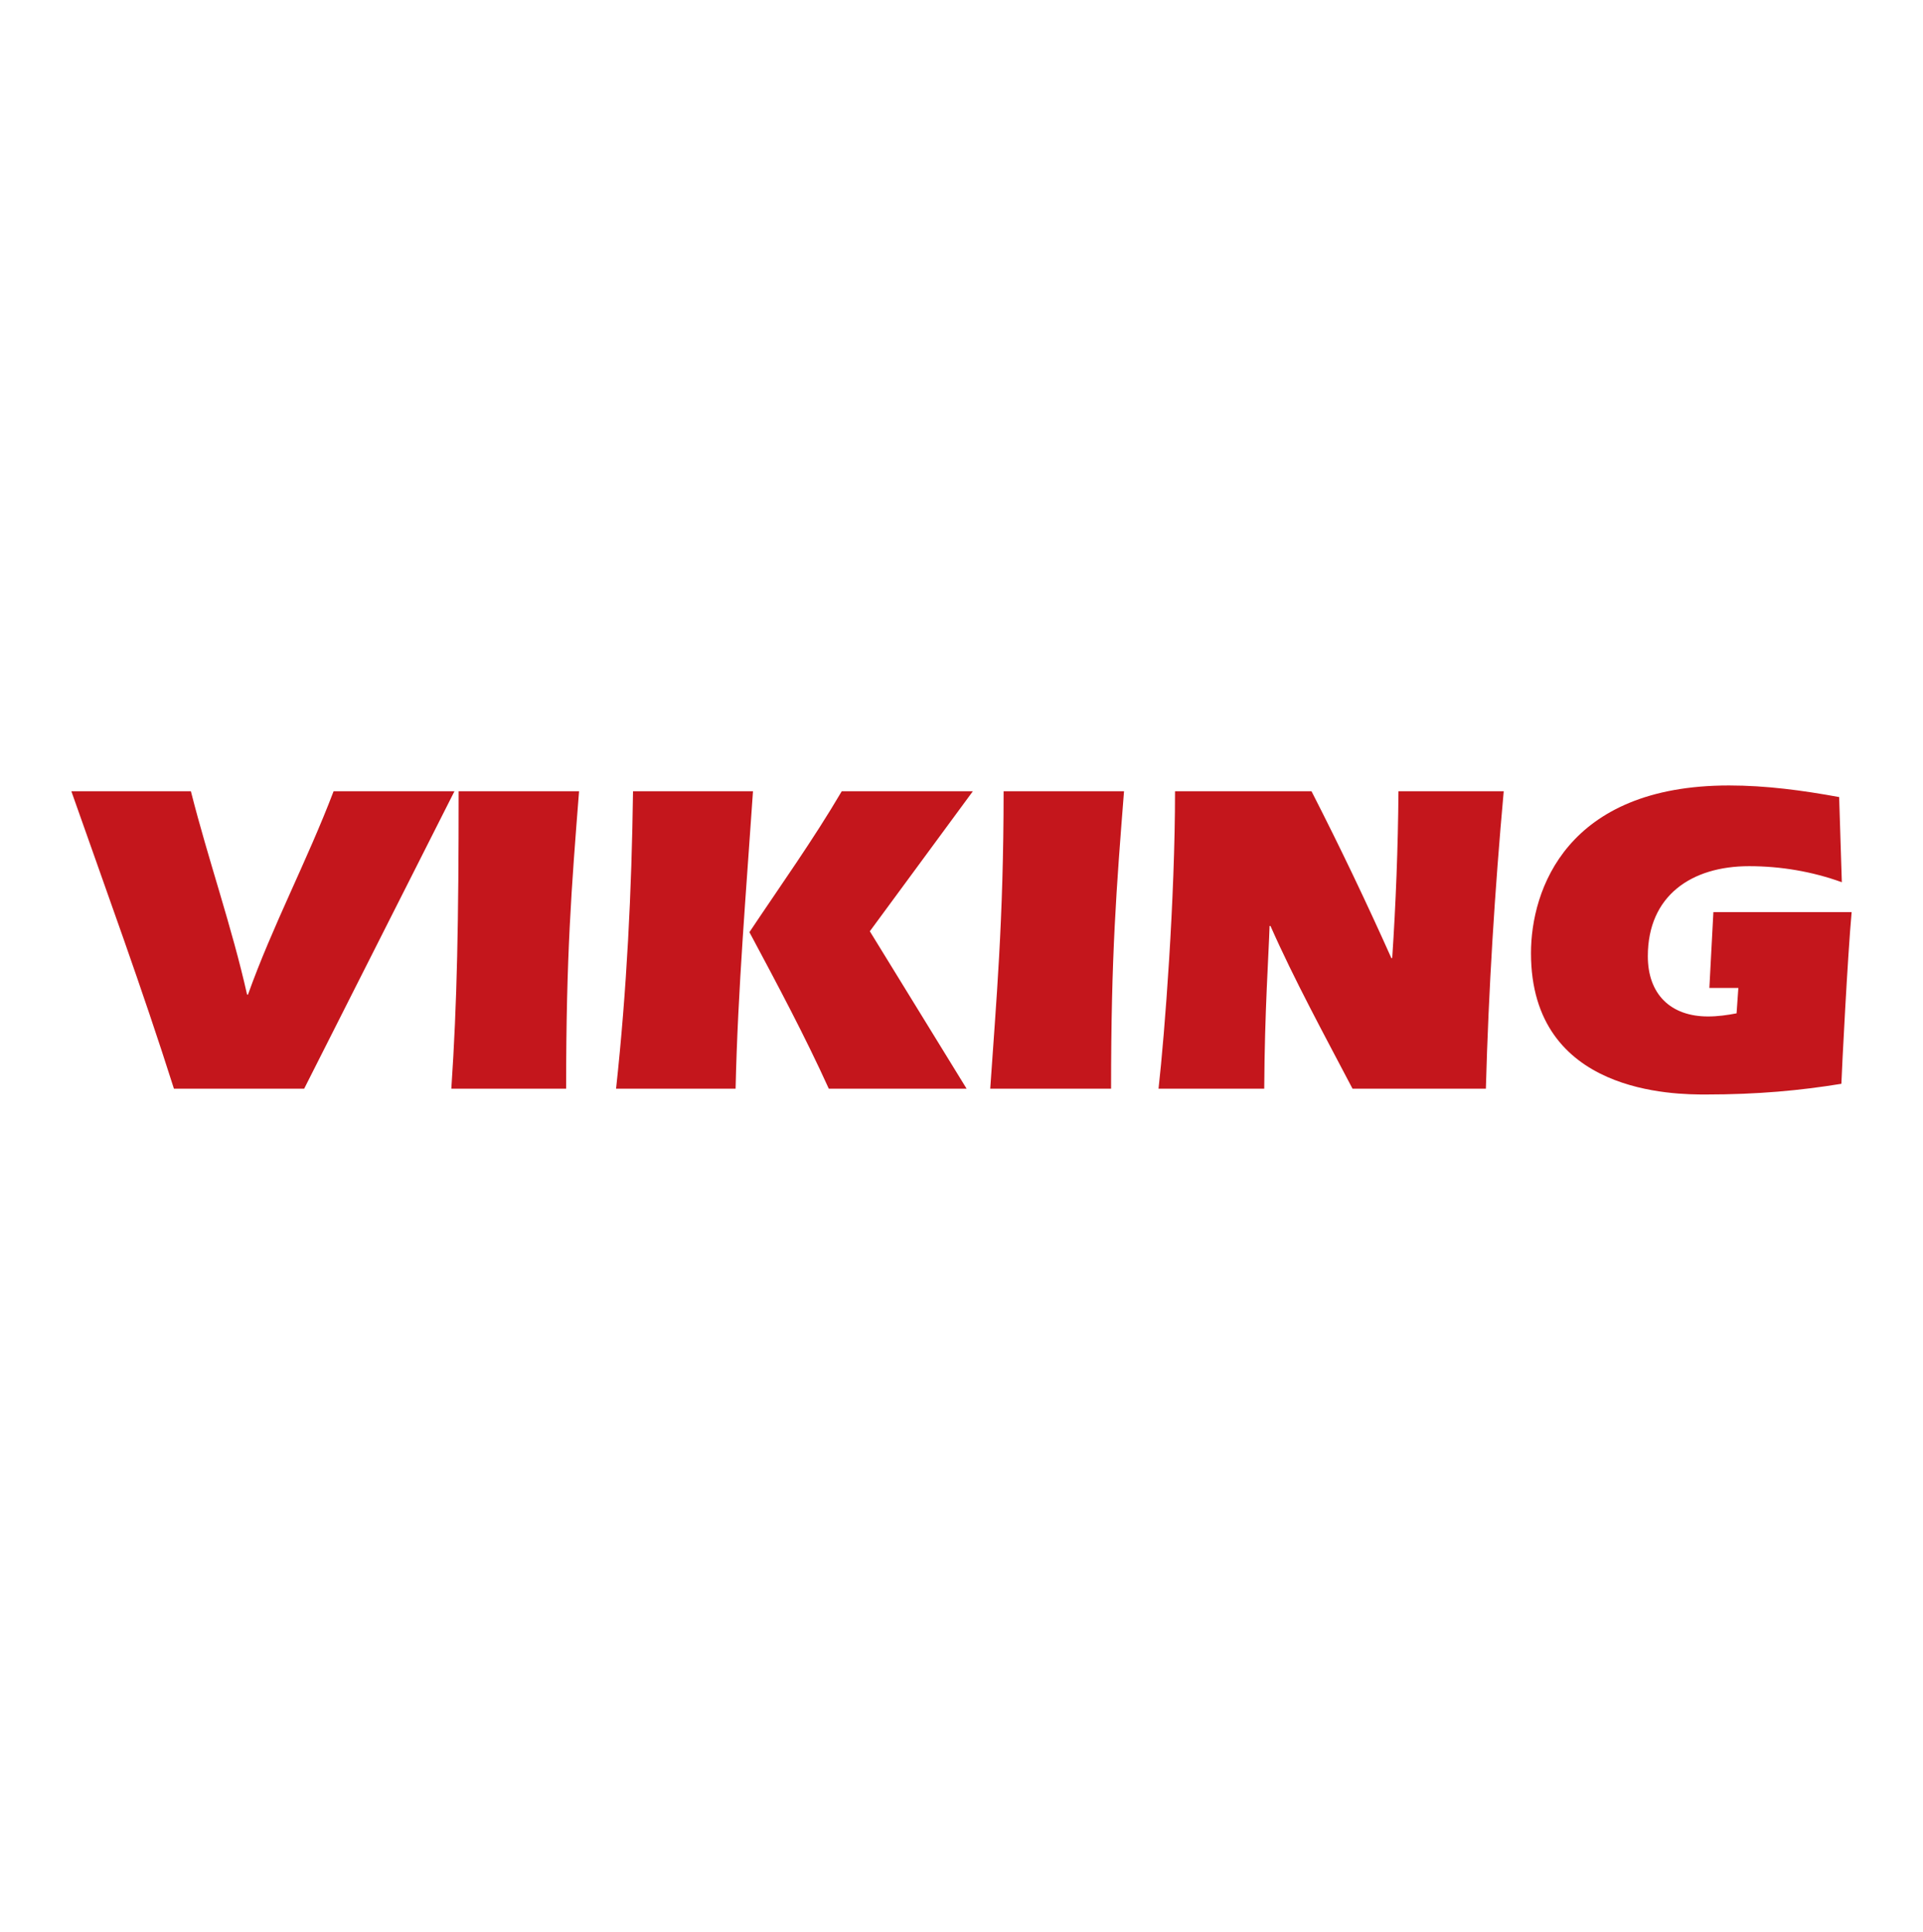 <svg width="200" height="201" viewBox="0 0 200 201" fill="none" xmlns="http://www.w3.org/2000/svg">
<path d="M47.265 82.305H34.695C31.959 89.495 28.341 96.313 25.79 103.456H25.697C24.12 96.406 21.662 89.448 19.853 82.305H7.422C11.04 92.602 14.797 102.853 18.09 113.243H31.634L47.265 82.305Z" fill="#C4161C"/>
<path d="M58.88 113.243C58.88 99.328 59.436 92.37 60.225 82.305H47.701C47.701 95.849 47.543 104.337 46.94 113.243H58.88Z" fill="#C4161C"/>
<path d="M76.505 113.243C76.737 102.899 77.618 92.602 78.314 82.305H65.837C65.698 92.649 65.188 102.992 64.074 113.243H76.505ZM101.181 82.305H87.544C84.576 87.361 81.19 92.092 77.943 96.962C80.819 102.343 83.695 107.723 86.199 113.243H100.532L90.466 96.869L101.181 82.305Z" fill="#C4161C"/>
<path d="M115.557 113.243C115.557 99.328 116.114 92.37 116.903 82.305H104.379C104.379 95.849 103.591 104.337 102.988 113.243H115.557Z" fill="#C4161C"/>
<path d="M131.485 113.243C131.531 105.126 131.949 99.328 132.042 96.313H132.134C134.593 101.879 137.7 107.584 140.669 113.243H154.537C154.816 102.946 155.465 92.602 156.393 82.305H145.446C145.4 88.196 145.168 94.04 144.797 99.652H144.704C142.153 93.947 139.37 88.103 136.402 82.305H122.208C122.208 93.53 121.142 107.445 120.492 113.243H131.485Z" fill="#C4161C"/>
<path d="M180.611 105.404C179.637 105.589 178.663 105.729 177.643 105.729C173.746 105.729 171.381 103.409 171.381 99.467C171.381 93.159 175.926 90.097 181.91 90.097C185.203 90.097 188.496 90.654 191.558 91.767L191.279 82.908C187.476 82.212 183.672 81.702 179.823 81.702C162.939 81.702 159.229 92.556 159.229 99.142C159.229 113.846 174.257 113.846 177.411 113.846C182.838 113.846 187.244 113.428 191.511 112.733C191.558 111.295 192.161 99.421 192.578 94.875H178.199L177.782 102.76H180.797L180.611 105.404Z" fill="#C4161C"/>
</svg>
